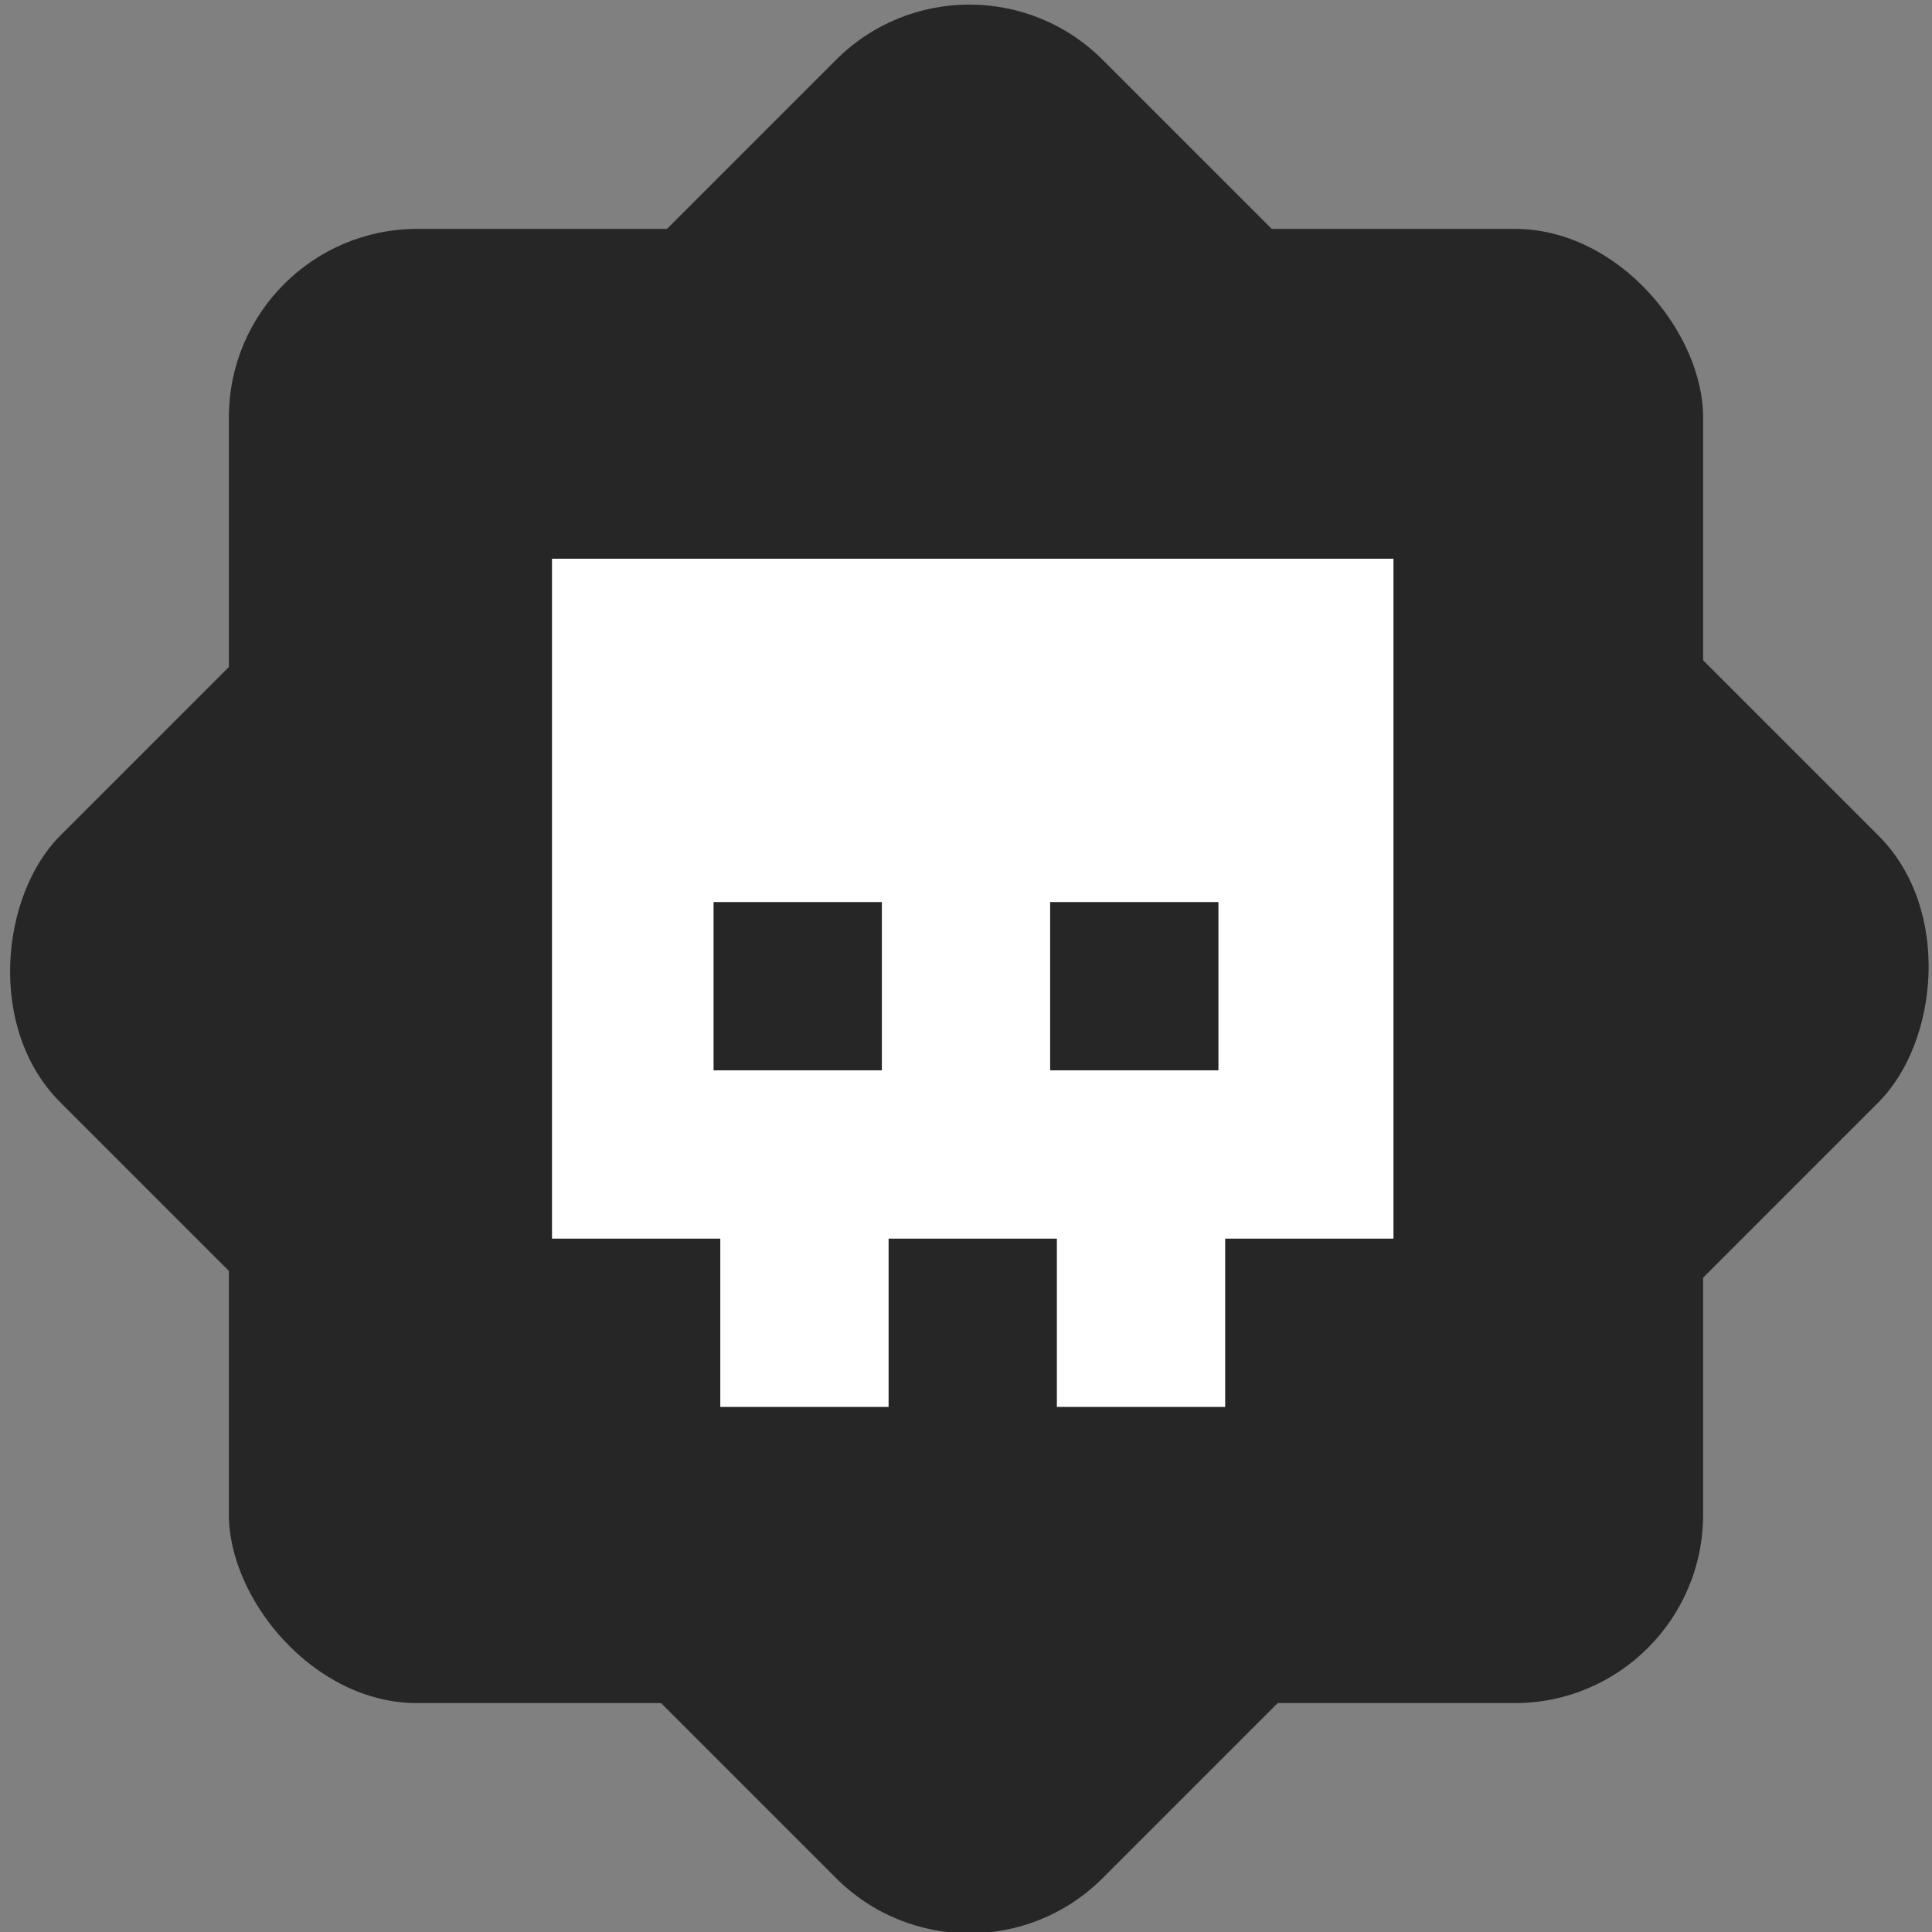 <svg viewBox="0 0 28.7 28.7" version="1.1" xmlns="http://www.w3.org/2000/svg" id="Layer_1">
  
  <rect x="0" y="0" width="28.7" height="28.7" fill="#808080" stroke="none"/>
  
  <defs>
    <style>
      .st0 {
        fill: #fff;
      }

      .st1 {
        fill: #262626;
      }
    </style>
  </defs>
  <rect ry="2.8" rx="2.8" height="21.9" width="21.9" y="3.4" x="3.4" class="st1"></rect>
  <rect transform="translate(14.4 -5.9) rotate(45)" ry="2.8" rx="2.8" height="21.9" width="21.9" y="3.4" x="3.4" class="st1"></rect>
  <path d="M8.1,8.3h12.6v10.1h-2.5v2.5h-2.5v-2.5h-2.5v2.5h-2.5v-2.5h-2.5v-10.1ZM10.6,13.4v2.5h2.5v-2.5h-2.5ZM15.6,13.4v2.5h2.5v-2.5h-2.5Z" class="st0"></path>
</svg>